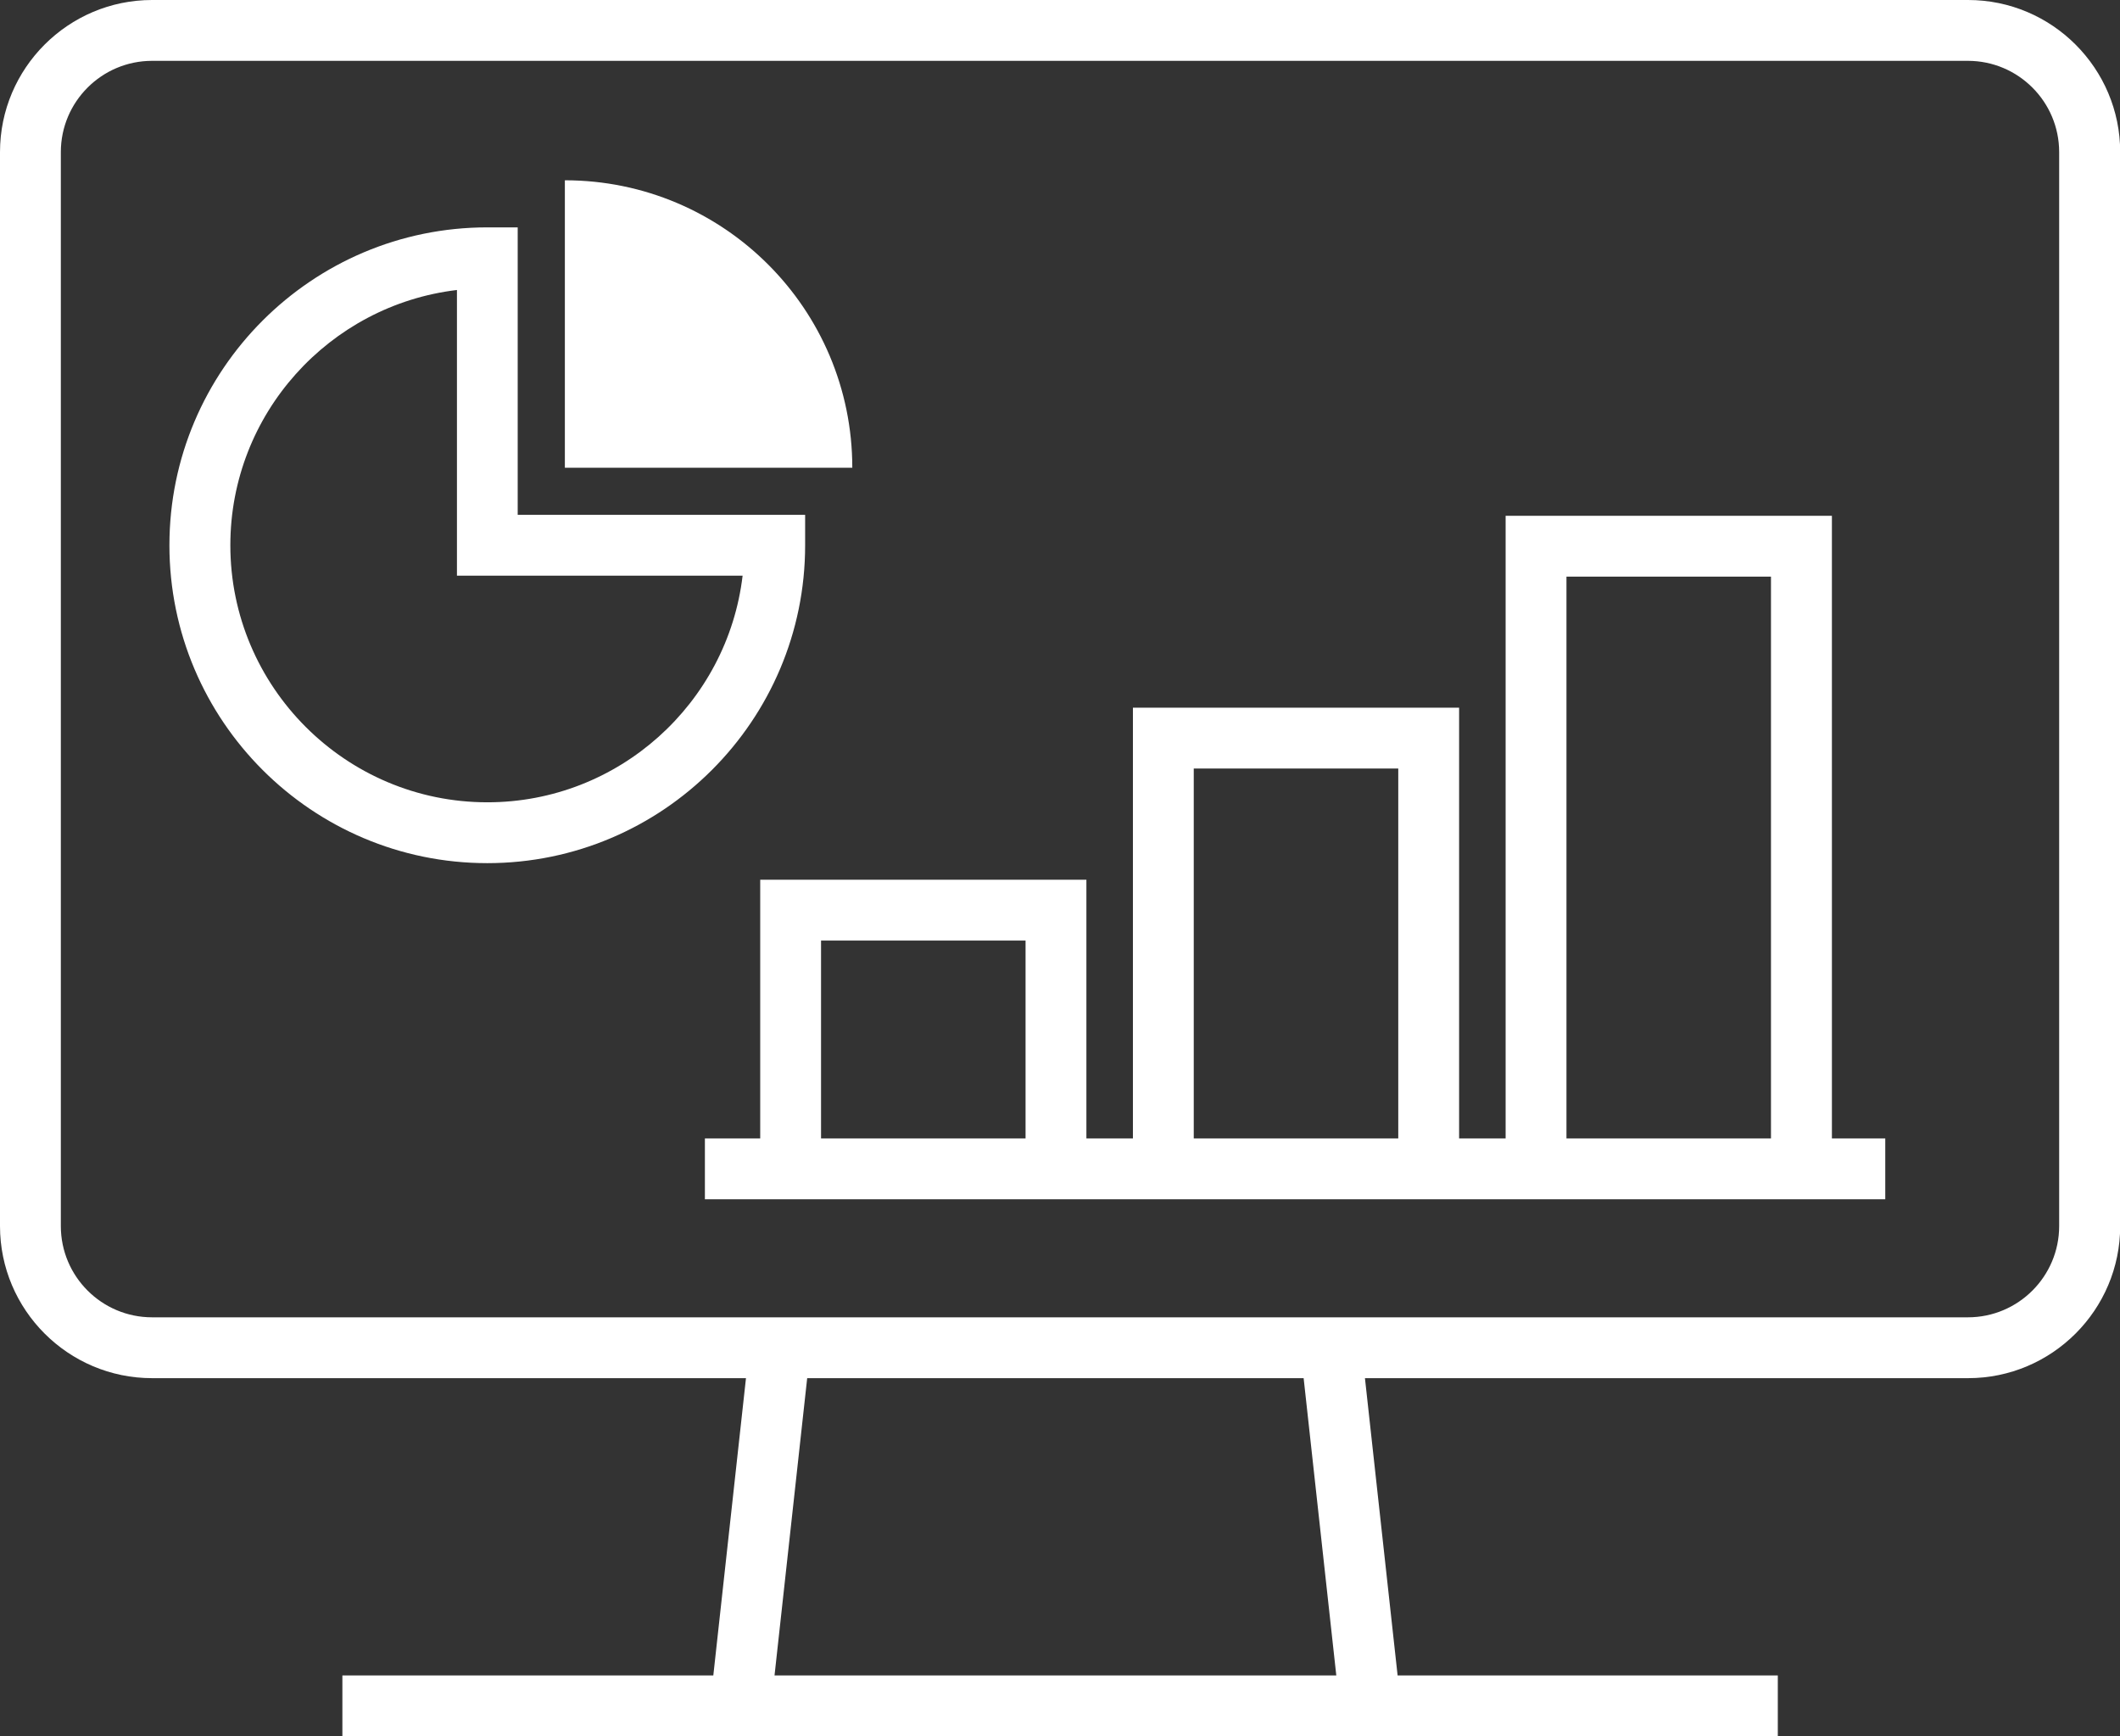 <?xml version="1.0" encoding="UTF-8"?>
<svg id="_レイヤー_2" data-name="レイヤー 2" xmlns="http://www.w3.org/2000/svg" viewBox="0 0 226.5 185.49">
  <rect x="0" y="0" width="226.5" height="185.49" fill="#333333" stroke="none"/>
  <defs>
    <style>
      .cls-1 {
        fill: #fff;
      }
    </style>
  </defs>
  <g id="_レイヤー_1-2" data-name="レイヤー 1">
    <g>
      <path class="cls-1" d="M86.02,58.25v-3.25h-30.71v-30.71h-3.25c-18.72,0-33.96,15.23-33.96,33.96s15.23,33.96,33.96,33.96,33.96-15.23,33.96-33.96ZM52.07,85.71c-15.14,0-27.46-12.32-27.46-27.46,0-14.04,10.59-25.65,24.21-27.27v30.52h30.52c-1.61,13.61-13.23,24.21-27.27,24.21Z"/>
      <path class="cls-1" d="M60.35,19.26v30.71h30.71c0-16.96-13.75-30.71-30.71-30.71Z"/>
      <path class="cls-1" d="M195.71,55.1h-34.85v66.52h-4.97v-46.02h-34.85v46.02h-4.97v-27.64h-34.85v27.64h-5.91v6.5h126.11v-6.5h-5.7V55.1ZM87.72,121.62v-21.14h21.85v21.14h-21.85ZM127.54,121.62v-39.52h21.85v39.52h-21.85ZM167.36,121.62v-60.02h21.85v60.02h-21.85Z"/>
      <path class="cls-1" d="M210.25,0H16.25C7.29,0,0,7.29,0,16.25v114.73c0,8.96,7.29,16.25,16.25,16.25h63.45l-3.49,31.76h-39.63v6.5h153.36v-6.5h-40.62l-3.49-31.76h64.44c8.96,0,16.25-7.29,16.25-16.25V16.25c0-8.96-7.29-16.25-16.25-16.25ZM142.77,178.99h-60.02l3.49-31.76h53.04l3.49,31.76ZM220,130.98c0,5.38-4.37,9.75-9.75,9.75H16.25c-5.38,0-9.75-4.37-9.75-9.75V16.25c0-5.38,4.37-9.75,9.75-9.75h194c5.38,0,9.75,4.37,9.75,9.75v114.73Z"/>
    </g>
  </g>
</svg>